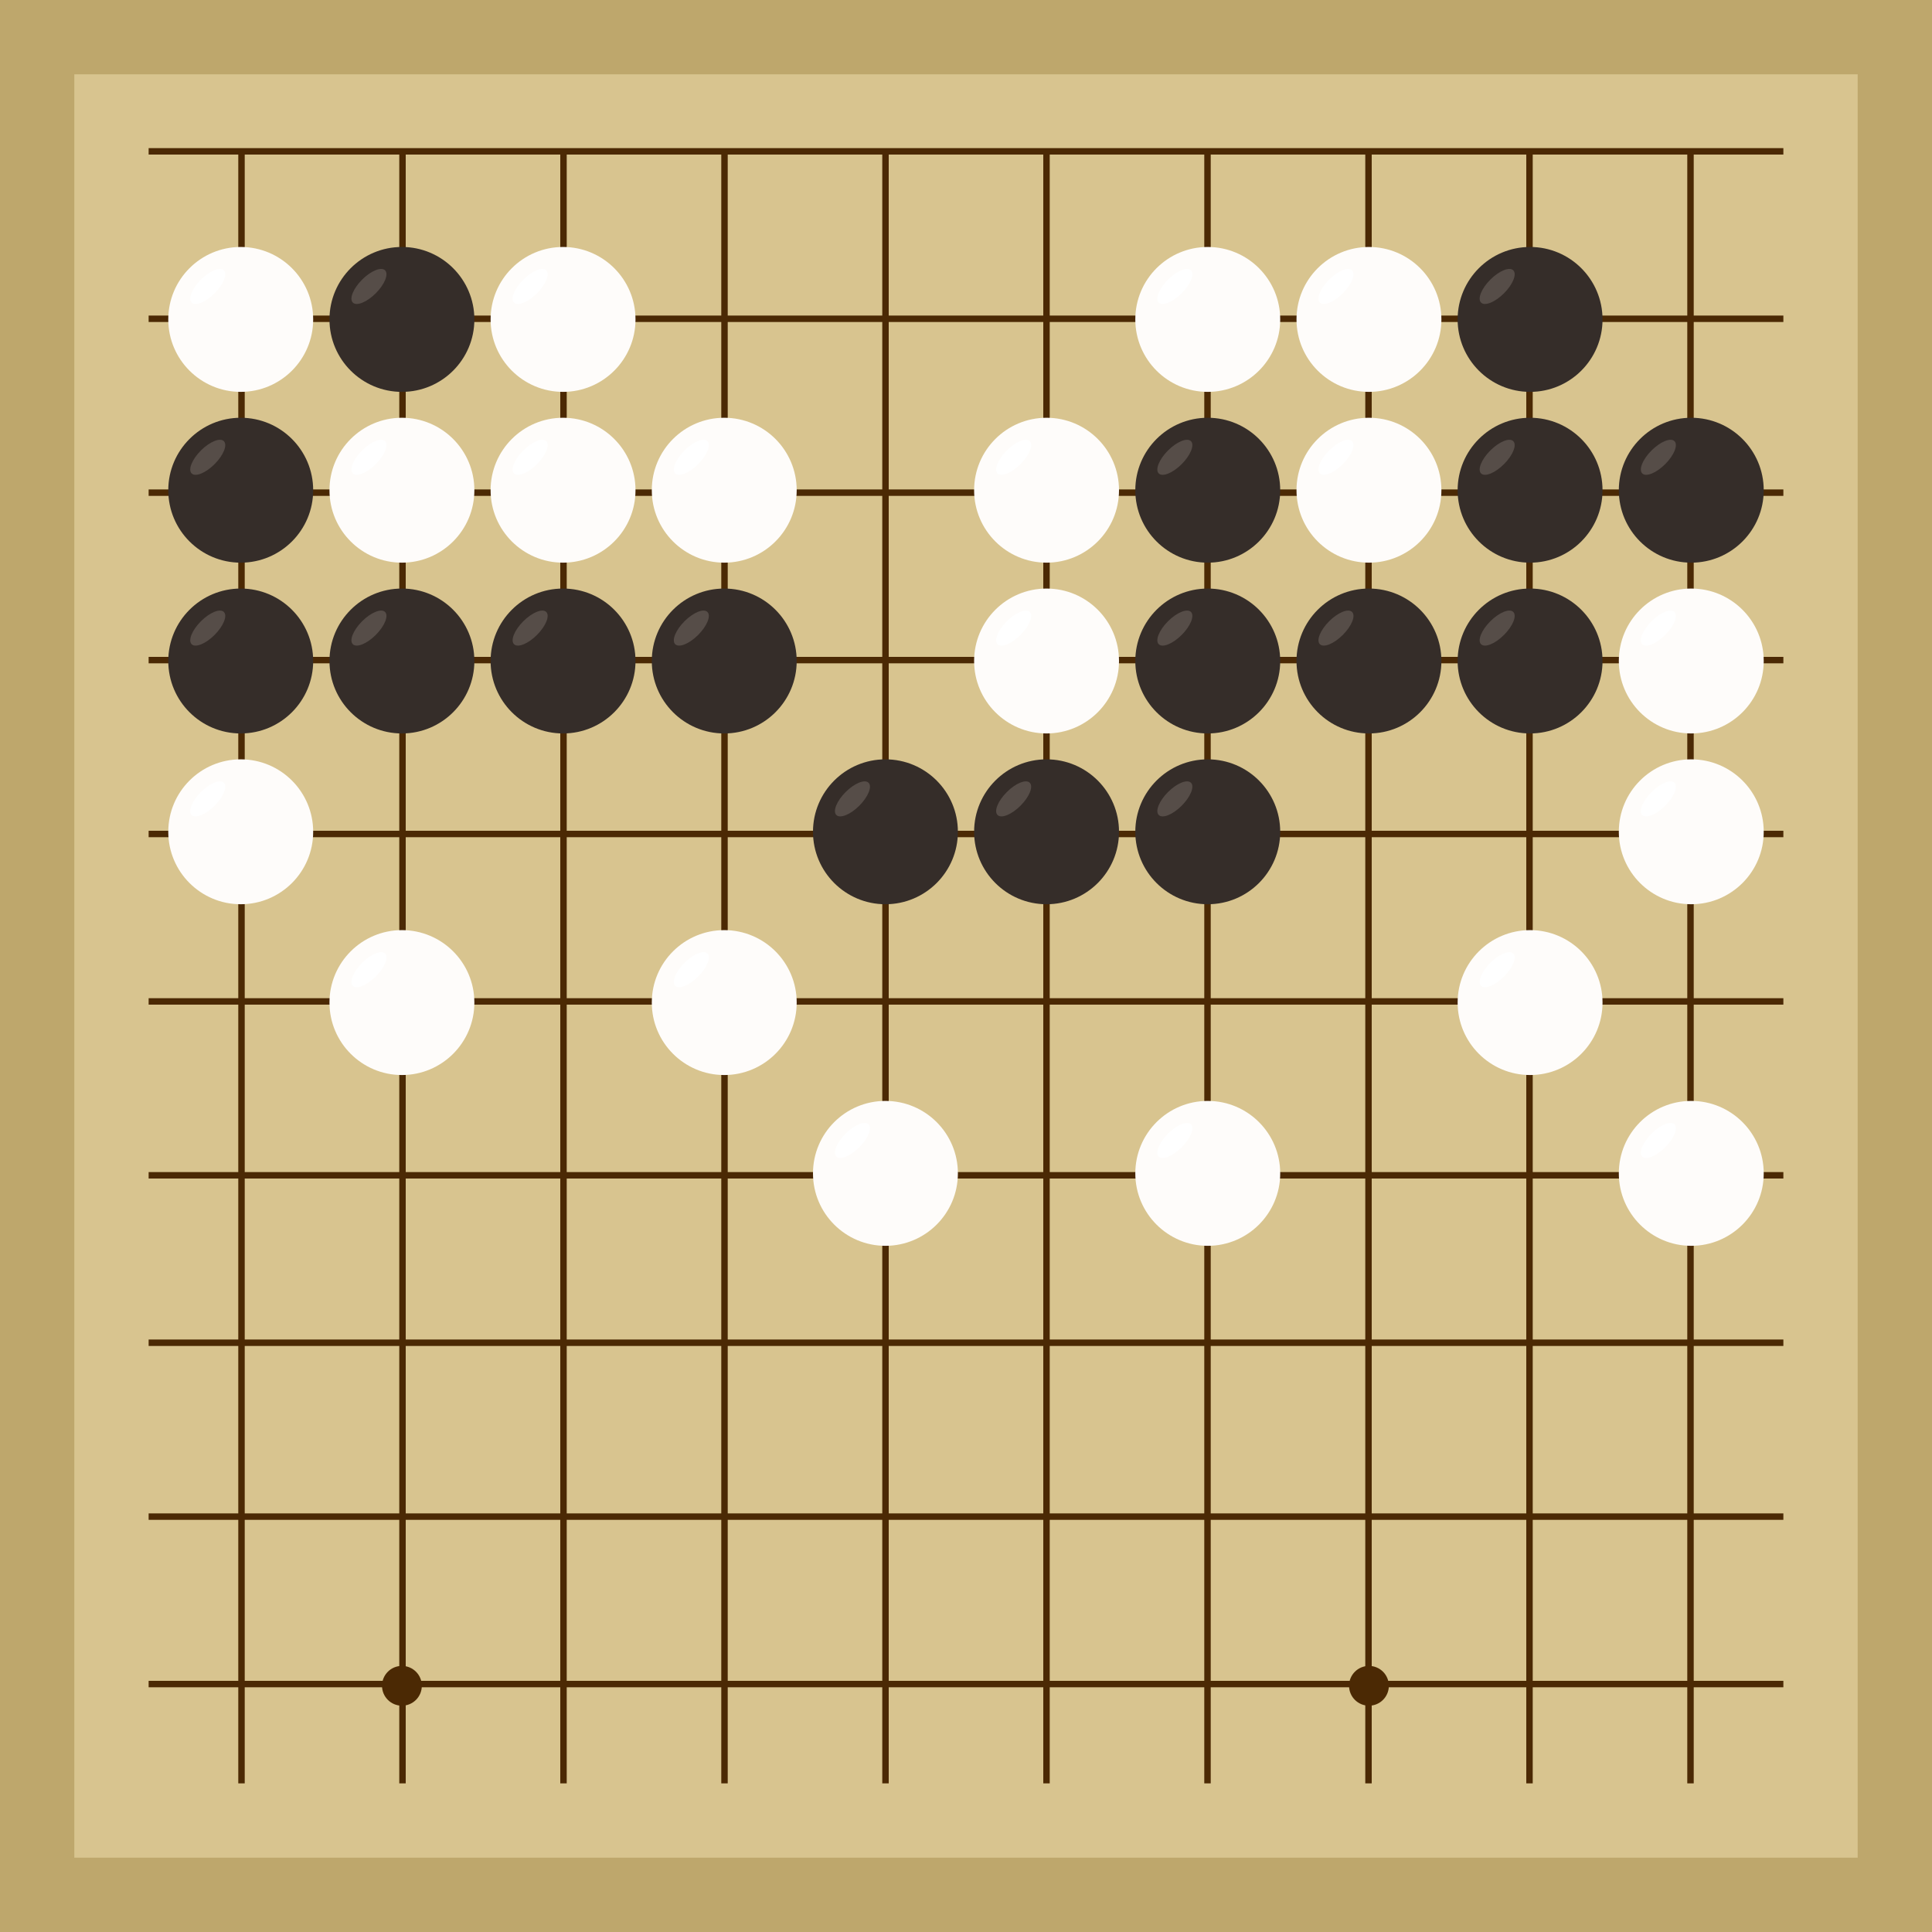 <svg xmlns="http://www.w3.org/2000/svg"  viewBox="0 0 300 300"><rect width="300" height="300" fill="#bea76c"></rect><rect width="276.92" height="276.92" x="11.54" y="11.54" fill="#d8c48f"></rect><line x1="37.5" y1="23.08" x2="37.5" y2="276.92" stroke-width="1" stroke="#4b2904"></line><line x1="62.5" y1="23.08" x2="62.5" y2="276.92" stroke-width="1" stroke="#4b2904"></line><line x1="87.5" y1="23.08" x2="87.5" y2="276.92" stroke-width="1" stroke="#4b2904"></line><line x1="112.5" y1="23.08" x2="112.5" y2="276.92" stroke-width="1" stroke="#4b2904"></line><line x1="137.5" y1="23.08" x2="137.5" y2="276.92" stroke-width="1" stroke="#4b2904"></line><line x1="162.5" y1="23.08" x2="162.5" y2="276.92" stroke-width="1" stroke="#4b2904"></line><line x1="187.5" y1="23.08" x2="187.5" y2="276.92" stroke-width="1" stroke="#4b2904"></line><line x1="212.5" y1="23.08" x2="212.5" y2="276.92" stroke-width="1" stroke="#4b2904"></line><line x1="237.5" y1="23.08" x2="237.5" y2="276.92" stroke-width="1" stroke="#4b2904"></line><line x1="262.5" y1="23.08" x2="262.5" y2="276.92" stroke-width="1" stroke="#4b2904"></line><line x1="23.08" y1="23.5" x2="276.92" y2="23.5" stroke-width="1" stroke="#4b2904"></line><line x1="23.08" y1="49.5" x2="276.92" y2="49.5" stroke-width="1" stroke="#4b2904"></line><line x1="23.08" y1="76.5" x2="276.92" y2="76.5" stroke-width="1" stroke="#4b2904"></line><line x1="23.08" y1="102.5" x2="276.92" y2="102.5" stroke-width="1" stroke="#4b2904"></line><line x1="23.08" y1="129.5" x2="276.92" y2="129.5" stroke-width="1" stroke="#4b2904"></line><line x1="23.08" y1="155.5" x2="276.92" y2="155.5" stroke-width="1" stroke="#4b2904"></line><line x1="23.08" y1="182.5" x2="276.92" y2="182.5" stroke-width="1" stroke="#4b2904"></line><line x1="23.08" y1="208.5" x2="276.92" y2="208.5" stroke-width="1" stroke="#4b2904"></line><line x1="23.08" y1="235.5" x2="276.92" y2="235.5" stroke-width="1" stroke="#4b2904"></line><line x1="23.08" y1="261.5" x2="276.92" y2="261.5" stroke-width="1" stroke="#4b2904"></line><circle r="3.09" cx="62.41" cy="102.64" fill="#4b2904"></circle><circle r="3.09" cx="62.41" cy="261.77" fill="#4b2904"></circle><circle r="3.09" cx="212.57" cy="102.64" fill="#4b2904"></circle><circle r="3.09" cx="212.57" cy="261.77" fill="#4b2904"></circle><circle r="11.25" cx="137.49" cy="129.16" fill="#352d29"></circle><ellipse rx="3.54" ry="1.5" cx="132.37" cy="124.05" transform="rotate(135,132.37,124.05)" fill="#564d48"></ellipse><circle r="11.25" cx="112.46" cy="102.64" fill="#352d29"></circle><ellipse rx="3.54" ry="1.5" cx="107.35" cy="97.53" transform="rotate(135,107.35,97.53)" fill="#564d48"></ellipse><circle r="11.25" cx="87.43" cy="102.64" fill="#352d29"></circle><ellipse rx="3.54" ry="1.5" cx="82.32" cy="97.53" transform="rotate(135,82.32,97.53)" fill="#564d48"></ellipse><circle r="11.25" cx="187.54" cy="129.16" fill="#352d29"></circle><ellipse rx="3.54" ry="1.5" cx="182.43" cy="124.05" transform="rotate(135,182.43,124.05)" fill="#564d48"></ellipse><circle r="11.25" cx="187.54" cy="102.64" fill="#352d29"></circle><ellipse rx="3.54" ry="1.5" cx="182.43" cy="97.53" transform="rotate(135,182.43,97.53)" fill="#564d48"></ellipse><circle r="11.25" cx="187.54" cy="76.12" fill="#352d29"></circle><ellipse rx="3.54" ry="1.5" cx="182.43" cy="71.01" transform="rotate(135,182.43,71.01)" fill="#564d48"></ellipse><circle r="11.25" cx="162.51" cy="129.16" fill="#352d29"></circle><ellipse rx="3.54" ry="1.5" cx="157.4" cy="124.05" transform="rotate(135,157.4,124.05)" fill="#564d48"></ellipse><circle r="11.25" cx="237.59" cy="76.12" fill="#352d29"></circle><ellipse rx="3.54" ry="1.5" cx="232.48" cy="71.01" transform="rotate(135,232.48,71.01)" fill="#564d48"></ellipse><circle r="11.25" cx="237.59" cy="49.6" fill="#352d29"></circle><ellipse rx="3.54" ry="1.5" cx="232.48" cy="44.48" transform="rotate(135,232.48,44.48)" fill="#564d48"></ellipse><circle r="11.25" cx="237.59" cy="102.64" fill="#352d29"></circle><ellipse rx="3.54" ry="1.5" cx="232.48" cy="97.53" transform="rotate(135,232.48,97.53)" fill="#564d48"></ellipse><circle r="11.25" cx="212.57" cy="102.64" fill="#352d29"></circle><ellipse rx="3.54" ry="1.5" cx="207.45" cy="97.53" transform="rotate(135,207.45,97.53)" fill="#564d48"></ellipse><circle r="11.25" cx="262.62" cy="76.12" fill="#352d29"></circle><ellipse rx="3.54" ry="1.5" cx="257.51" cy="71.01" transform="rotate(135,257.51,71.01)" fill="#564d48"></ellipse><circle r="11.25" cx="62.41" cy="102.64" fill="#352d29"></circle><ellipse rx="3.54" ry="1.5" cx="57.29" cy="97.53" transform="rotate(135,57.29,97.53)" fill="#564d48"></ellipse><circle r="11.25" cx="37.38" cy="76.12" fill="#352d29"></circle><ellipse rx="3.54" ry="1.5" cx="32.26" cy="71.01" transform="rotate(135,32.26,71.01)" fill="#564d48"></ellipse><circle r="11.25" cx="37.38" cy="102.64" fill="#352d29"></circle><ellipse rx="3.54" ry="1.5" cx="32.26" cy="97.53" transform="rotate(135,32.26,97.53)" fill="#564d48"></ellipse><circle r="11.25" cx="62.41" cy="49.6" fill="#352d29"></circle><ellipse rx="3.54" ry="1.5" cx="57.29" cy="44.48" transform="rotate(135,57.29,44.48)" fill="#564d48"></ellipse><circle r="11.25" cx="37.38" cy="49.6" fill="#fefcfa"></circle><ellipse rx="3.54" ry="1.5" cx="32.26" cy="44.48" transform="rotate(135,32.26,44.48)" fill="#ffffff"></ellipse><circle r="11.25" cx="37.38" cy="129.16" fill="#fefcfa"></circle><ellipse rx="3.54" ry="1.5" cx="32.26" cy="124.05" transform="rotate(135,32.26,124.05)" fill="#ffffff"></ellipse><circle r="11.25" cx="112.46" cy="155.68" fill="#fefcfa"></circle><ellipse rx="3.54" ry="1.5" cx="107.35" cy="150.57" transform="rotate(135,107.35,150.57)" fill="#ffffff"></ellipse><circle r="11.25" cx="262.62" cy="102.64" fill="#fefcfa"></circle><ellipse rx="3.54" ry="1.5" cx="257.51" cy="97.53" transform="rotate(135,257.51,97.53)" fill="#ffffff"></ellipse><circle r="11.25" cx="112.46" cy="76.12" fill="#fefcfa"></circle><ellipse rx="3.54" ry="1.5" cx="107.35" cy="71.01" transform="rotate(135,107.35,71.01)" fill="#ffffff"></ellipse><circle r="11.25" cx="262.62" cy="129.16" fill="#fefcfa"></circle><ellipse rx="3.54" ry="1.5" cx="257.51" cy="124.05" transform="rotate(135,257.51,124.05)" fill="#ffffff"></ellipse><circle r="11.25" cx="162.51" cy="76.12" fill="#fefcfa"></circle><ellipse rx="3.54" ry="1.5" cx="157.4" cy="71.01" transform="rotate(135,157.4,71.01)" fill="#ffffff"></ellipse><circle r="11.25" cx="162.51" cy="102.64" fill="#fefcfa"></circle><ellipse rx="3.54" ry="1.5" cx="157.4" cy="97.53" transform="rotate(135,157.4,97.53)" fill="#ffffff"></ellipse><circle r="11.25" cx="212.57" cy="49.6" fill="#fefcfa"></circle><ellipse rx="3.54" ry="1.5" cx="207.45" cy="44.48" transform="rotate(135,207.45,44.48)" fill="#ffffff"></ellipse><circle r="11.25" cx="212.57" cy="76.12" fill="#fefcfa"></circle><ellipse rx="3.54" ry="1.5" cx="207.45" cy="71.01" transform="rotate(135,207.45,71.01)" fill="#ffffff"></ellipse><circle r="11.25" cx="262.62" cy="182.2" fill="#fefcfa"></circle><ellipse rx="3.54" ry="1.5" cx="257.51" cy="177.09" transform="rotate(135,257.51,177.09)" fill="#ffffff"></ellipse><circle r="11.25" cx="62.41" cy="155.68" fill="#fefcfa"></circle><ellipse rx="3.54" ry="1.5" cx="57.29" cy="150.57" transform="rotate(135,57.29,150.57)" fill="#ffffff"></ellipse><circle r="11.25" cx="62.41" cy="76.12" fill="#fefcfa"></circle><ellipse rx="3.54" ry="1.5" cx="57.29" cy="71.01" transform="rotate(135,57.29,71.01)" fill="#ffffff"></ellipse><circle r="11.25" cx="87.43" cy="76.12" fill="#fefcfa"></circle><ellipse rx="3.54" ry="1.5" cx="82.32" cy="71.01" transform="rotate(135,82.32,71.01)" fill="#ffffff"></ellipse><circle r="11.25" cx="87.43" cy="49.6" fill="#fefcfa"></circle><ellipse rx="3.54" ry="1.5" cx="82.32" cy="44.48" transform="rotate(135,82.32,44.48)" fill="#ffffff"></ellipse><circle r="11.25" cx="137.49" cy="182.2" fill="#fefcfa"></circle><ellipse rx="3.54" ry="1.5" cx="132.37" cy="177.09" transform="rotate(135,132.37,177.09)" fill="#ffffff"></ellipse><circle r="11.25" cx="187.54" cy="182.2" fill="#fefcfa"></circle><ellipse rx="3.54" ry="1.5" cx="182.43" cy="177.09" transform="rotate(135,182.43,177.09)" fill="#ffffff"></ellipse><circle r="11.25" cx="187.54" cy="49.6" fill="#fefcfa"></circle><ellipse rx="3.54" ry="1.5" cx="182.43" cy="44.48" transform="rotate(135,182.43,44.48)" fill="#ffffff"></ellipse><circle r="11.25" cx="237.59" cy="155.68" fill="#fefcfa"></circle><ellipse rx="3.54" ry="1.5" cx="232.48" cy="150.57" transform="rotate(135,232.48,150.57)" fill="#ffffff"></ellipse></svg>